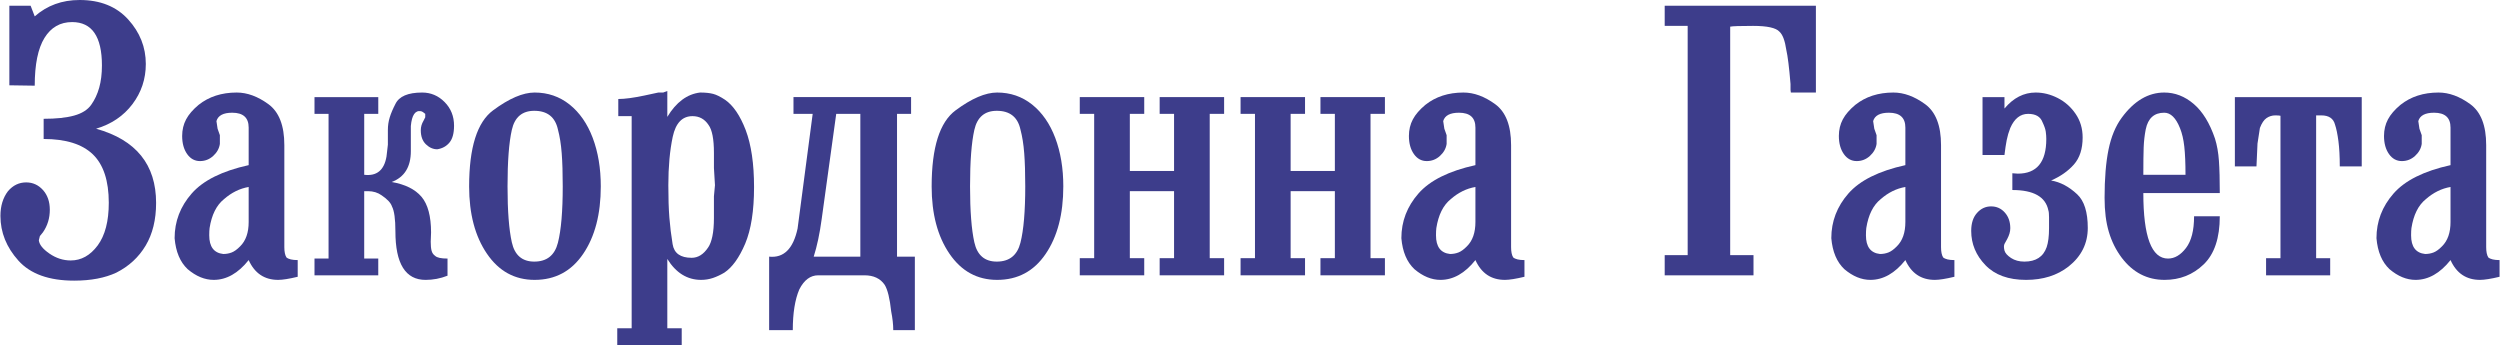 <?xml version="1.0" encoding="UTF-8"?> <svg xmlns="http://www.w3.org/2000/svg" xmlns:xlink="http://www.w3.org/1999/xlink" xml:space="preserve" width="5.203in" height="0.718in" version="1.1" style="shape-rendering:geometricPrecision; text-rendering:geometricPrecision; image-rendering:optimizeQuality; fill-rule:evenodd; clip-rule:evenodd" viewBox="0 0 5481.86 756.75"> <defs> <style type="text/css"> .fil0 {fill:#3D3D8B;fill-rule:nonzero} </style> </defs> <g id="Layer_x0020_1">  <path class="fil0" d="M75.21 187.94l-55.66 -0.84 0 -174.57 46.63 0 9.02 23.39c27.07,-23.95 59.92,-35.92 98.52,-35.92 45.12,0 80.59,14.2 106.42,42.6 25.82,28.4 38.73,60.97 38.73,97.73 0,32.85 -9.78,62.23 -29.33,88.12 -19.56,25.9 -46.13,43.85 -79.72,53.88 87.74,24.5 131.61,78.79 131.61,162.87 0,36.75 -7.65,67.94 -22.94,93.55 -15.29,25.61 -36.73,45.38 -64.3,59.3 -25.07,11.7 -55.91,17.54 -92.51,17.54 -55.15,0 -95.89,-14.62 -122.21,-43.85 -26.32,-29.23 -39.48,-61.95 -39.48,-98.14 0,-21.72 5.52,-39.82 16.55,-54.29 11.03,-12.81 24.31,-19.21 39.86,-19.21 14.54,0 26.82,5.57 36.85,16.71 10.03,11.14 15.04,25.61 15.04,43.43 0,18.38 -5.01,34.8 -15.04,49.28l-6.77 8.35 -2.26 9.19c1,9.47 8.77,19.21 23.32,29.23 14.54,10.02 30.08,15.03 46.63,15.03 23.06,0 42.74,-11 59.04,-32.85 16.29,-22 24.44,-53.18 24.44,-93.69 0,-48.31 -11.66,-83.67 -34.97,-106.22 -23.32,-22.42 -59.29,-33.69 -107.92,-33.69l0 -44.27c27.57,0 49.88,-2.36 66.93,-7.1 17.04,-4.73 29.45,-12.53 37.23,-23.39 7.77,-10.86 13.66,-23.39 17.67,-37.59 4.01,-14.2 6.02,-30.49 6.02,-48.86 0,-63.48 -21.81,-95.22 -65.43,-95.22 -26.07,0 -46.26,11.55 -60.54,34.66 -14.29,23.11 -21.44,58.05 -21.44,104.83z"></path> <path id="1" class="fil0" d="M652.04 570.49l0 36.61c-19.05,4.59 -33.34,6.82 -42.86,6.82 -30.08,0 -51.64,-14.48 -64.68,-43.43 -23.06,28.96 -48.63,43.43 -76.72,43.43 -19.55,0 -38.6,-7.79 -57.15,-23.53 -16.55,-15.59 -26.07,-38.28 -28.58,-67.93 0,-36.89 12.53,-69.61 37.6,-98.14 25.07,-28.54 66.69,-49.28 124.84,-62.09l0 -82.27c0,-21.86 -12.03,-32.71 -36.1,-32.71 -19.55,0 -31.08,6.13 -34.59,18.38l2.51 16.71 5.01 14.2c0,4.45 0,8.08 0,10.86 0,3.34 0,6.13 0,8.35 -1.51,10.02 -6.39,18.79 -14.67,26.31 -8.27,7.52 -17.92,11.27 -28.95,11.27 -11.53,0 -20.93,-5.15 -28.2,-15.45 -7.27,-10.3 -10.9,-23.53 -10.9,-39.67 0,-13.36 2.88,-25.48 8.65,-36.34 5.77,-10.86 14.92,-21.44 27.45,-31.88 22.56,-17.96 50.39,-27.01 83.48,-27.01 23.06,0 46.25,8.49 69.56,25.48 23.32,16.99 34.97,46.92 34.97,89.79l0 198.79 0 25.06c0,10.03 1.5,17.54 4.64,22.56 4.64,3.89 12.91,5.84 24.69,5.84zm-107.54 -160.37c-19.55,3.34 -37.6,12.25 -54.15,26.73 -16.55,13.36 -27.07,34.52 -31.59,63.48 -0.5,3.9 -0.75,9.19 -0.75,15.87 0,25.06 10.28,38.7 30.84,40.93 6.52,0 12.66,-1.11 18.42,-3.34 5.77,-2.23 11.91,-6.68 18.43,-13.36 12.53,-12.25 18.8,-30.07 18.8,-53.46l0 -76.84z"></path> <path id="2" class="fil0" d="M688.9 603.9l0 -36.75 30.83 0 0 -317.4 -30.83 0 0 -36.75 139.88 0 0 36.75 -30.84 0 0 133.64c27.45,3.34 43.75,-10.03 48.89,-40.09l3.01 -25.9 0 -32.57c0,-9.47 1.38,-18.65 4.14,-27.56 2.76,-8.91 6.89,-18.66 12.41,-29.23 8.02,-16.71 27.58,-25.06 58.66,-25.06 19.05,0 35.47,6.96 49.26,20.88 13.78,13.92 20.68,31.18 20.68,51.79 0,16.7 -3.38,29.09 -10.15,37.17 -6.77,8.07 -15.67,12.95 -26.7,14.62 -9.02,0 -17.3,-3.62 -24.82,-10.86 -7.52,-7.24 -11.28,-17.54 -11.28,-30.91 0,-7.24 2,-14.2 6.01,-20.88l3.76 -7.52 0 -7.52c-3.63,-3.34 -6.89,-5.29 -9.53,-5.84 -12.53,-2.23 -19.93,8.63 -22.06,32.57l0 32.58 0 22.55c0,34.52 -14.04,57.07 -42.11,67.66 29.58,5.01 51.39,15.87 65.43,32.3 14.04,16.57 21.05,42.74 21.05,78.52l-0.75 20.19c0,8.35 0.63,14.9 1.88,19.63 1.26,4.87 3.89,8.63 7.9,11.41 4.02,3.9 13.04,5.85 27.07,5.85l0 37.58c-15.54,6.13 -31.58,9.19 -48.13,9.19 -44.12,0 -66.18,-35.5 -66.18,-106.49 0,-26.87 -2.51,-45.11 -7.52,-54.57 -2.51,-7.79 -10.03,-15.87 -22.56,-24.36 -8.52,-6.13 -18.55,-9.19 -30.08,-9.19 -3.51,0 -6.27,0 -8.28,0l0 147.84 30.84 0 0 36.75 -139.88 0z"></path> <path id="3" class="fil0" d="M1028.09 408.87c0,-85.34 17.55,-141.02 52.64,-166.91 35.1,-26.03 65.43,-38.98 91,-38.98 29.08,0 54.65,8.77 76.71,26.31 22.06,17.68 38.98,42.04 50.77,73.22 11.78,31.32 17.67,66.68 17.67,106.36 0,60.83 -12.91,110.25 -38.73,148.12 -25.82,38 -61.29,56.93 -106.42,56.93 -43.62,0 -78.47,-19.07 -104.54,-57.35 -26.07,-38.14 -39.11,-87.42 -39.11,-147.7zm84.23 0c0,53.59 3.14,94.52 9.4,122.64 6.27,28.26 22.68,42.32 49.26,42.32 27.58,0 44.87,-13.78 51.89,-41.49 7.02,-27.56 10.53,-68.77 10.53,-123.48 0,-29.1 -0.75,-53.32 -2.26,-72.81 -1.5,-19.63 -4.26,-36.89 -8.27,-51.93 -6.01,-27.43 -23.31,-41.07 -51.89,-41.07 -26.58,0 -42.99,13.92 -49.26,41.9 -6.27,27.84 -9.4,69.19 -9.4,123.9z"></path> <path id="4" class="fil0" d="M1462.78 256.43c19.43,-32.3 43.49,-50.11 71.95,-53.46 11.41,0 20.93,0.97 28.45,2.92 7.52,1.95 16.17,6.27 26.2,12.95 17.92,12.25 33.09,34.52 45.37,66.54 12.16,32.16 18.3,73.78 18.3,125.15 0,51.93 -6.52,93.13 -19.42,123.9 -13.04,30.62 -28.2,51.92 -45.75,63.62 -8.52,5.01 -16.79,8.91 -25.07,11.7 -8.27,2.78 -16.92,4.17 -25.82,4.17 -30.46,0 -55.28,-15.31 -74.21,-45.94l0 152.02 31.59 0 0 36.75 -141.39 0 0 -36.75 31.59 0 0 -465.24 -29.33 0 0 -37.59c14.17,0 33.09,-2.51 56.78,-7.52l31.08 -6.68 10.65 0 9.03 -3.34 0 56.8zm104.54 149.93l-2.26 -37.73 0 -33.41c0,-30.21 -4.01,-50.53 -11.91,-61.25 -8.52,-12.81 -20.18,-19.21 -35.1,-19.21 -22.44,0 -36.85,15.03 -43.37,45.24 -6.39,30.07 -9.65,65.57 -9.65,106.36 0,27.84 0.75,51.5 2.25,70.72 1.51,19.35 3.89,38.84 7.15,58.61 3.26,19.91 17.17,29.79 41.74,29.79 14.04,0 26.07,-7.52 36.1,-22.55 4.01,-5.71 7.14,-13.92 9.4,-24.78 2.26,-10.86 3.38,-24.08 3.38,-39.82l0 -25.89 0 -21.86 2.26 -24.22z"></path> <path id="5" class="fil0" d="M2005.78 562.97l0 161.21 -47.39 0c0,-12.25 -1.51,-25.9 -4.51,-40.93 -3.01,-28.4 -7.77,-47.89 -14.29,-58.47 -9.53,-13.92 -24.32,-20.88 -44.37,-20.88l-101.53 0c-17.05,0 -30.84,10.3 -41.37,30.91 -9.53,22.27 -14.29,52.06 -14.29,89.37l-51.89 0 0 -161.21c32.09,3.34 52.9,-17.26 62.42,-61.81l33.1 -251.42 -42.12 0 0 -36.75 257.96 0 0 36.75 -30.83 0 0 313.23 39.11 0zm-119.58 -313.23l-52.9 0 -31.83 230.39c-4.39,32.44 -10.28,60 -17.55,82.83l102.28 0 0 -313.23z"></path> <path id="6" class="fil0" d="M2042.63 408.87c0,-85.34 17.55,-141.02 52.64,-166.91 35.1,-26.03 65.43,-38.98 91,-38.98 29.08,0 54.65,8.77 76.71,26.31 22.06,17.68 38.98,42.04 50.77,73.22 11.78,31.32 17.67,66.68 17.67,106.36 0,60.83 -12.91,110.25 -38.73,148.12 -25.82,38 -61.29,56.93 -106.42,56.93 -43.62,0 -78.47,-19.07 -104.54,-57.35 -26.07,-38.14 -39.11,-87.42 -39.11,-147.7zm84.23 0c0,53.59 3.14,94.52 9.4,122.64 6.27,28.26 22.68,42.32 49.26,42.32 27.58,0 44.87,-13.78 51.89,-41.49 7.02,-27.56 10.53,-68.77 10.53,-123.48 0,-29.1 -0.75,-53.32 -2.26,-72.81 -1.5,-19.63 -4.26,-36.89 -8.27,-51.93 -6.01,-27.43 -23.31,-41.07 -51.89,-41.07 -26.58,0 -42.99,13.92 -49.26,41.9 -6.27,27.84 -9.4,69.19 -9.4,123.9z"></path> <polygon id="7" class="fil0" points="2477.33,419.31 2477.33,566.31 2508.92,566.31 2508.92,603.9 2367.53,603.9 2367.53,566.31 2399.12,566.31 2399.12,249.74 2367.53,249.74 2367.53,212.99 2508.92,212.99 2508.92,249.74 2477.33,249.74 2477.33,375.03 2574.35,375.03 2574.35,249.74 2542.76,249.74 2542.76,212.99 2684.15,212.99 2684.15,249.74 2652.56,249.74 2652.56,566.31 2684.15,566.31 2684.15,603.9 2542.76,603.9 2542.76,566.31 2574.35,566.31 2574.35,419.31 "></polygon> <polygon id="8" class="fil0" points="2830.05,419.31 2830.05,566.31 2861.64,566.31 2861.64,603.9 2720.25,603.9 2720.25,566.31 2751.84,566.31 2751.84,249.74 2720.25,249.74 2720.25,212.99 2861.64,212.99 2861.64,249.74 2830.05,249.74 2830.05,375.03 2927.07,375.03 2927.07,249.74 2895.48,249.74 2895.48,212.99 3036.87,212.99 3036.87,249.74 3005.29,249.74 3005.29,566.31 3036.87,566.31 3036.87,603.9 2895.48,603.9 2895.48,566.31 2927.07,566.31 2927.07,419.31 "></polygon> <path id="9" class="fil0" d="M3342.96 570.49l0 36.61c-19.05,4.59 -33.34,6.82 -42.87,6.82 -30.08,0 -51.64,-14.48 -64.68,-43.43 -23.06,28.96 -48.63,43.43 -76.71,43.43 -19.55,0 -38.6,-7.79 -57.15,-23.53 -16.55,-15.59 -26.07,-38.28 -28.58,-67.93 0,-36.89 12.53,-69.61 37.6,-98.14 25.07,-28.54 66.68,-49.28 124.84,-62.09l0 -82.27c0,-21.86 -12.03,-32.71 -36.1,-32.71 -19.55,0 -31.08,6.13 -34.59,18.38l2.51 16.71 5.01 14.2c0,4.45 0,8.08 0,10.86 0,3.34 0,6.13 0,8.35 -1.51,10.02 -6.39,18.79 -14.67,26.31 -8.27,7.52 -17.92,11.27 -28.96,11.27 -11.53,0 -20.93,-5.15 -28.2,-15.45 -7.27,-10.3 -10.91,-23.53 -10.91,-39.67 0,-13.36 2.89,-25.48 8.65,-36.34 5.77,-10.86 14.92,-21.44 27.45,-31.88 22.56,-17.96 50.39,-27.01 83.48,-27.01 23.07,0 46.26,8.49 69.57,25.48 23.32,16.99 34.97,46.92 34.97,89.79l0 198.79 0 25.06c0,10.03 1.51,17.54 4.64,22.56 4.64,3.89 12.91,5.84 24.69,5.84zm-107.55 -160.37c-19.55,3.34 -37.6,12.25 -54.15,26.73 -16.55,13.36 -27.07,34.52 -31.59,63.48 -0.5,3.9 -0.75,9.19 -0.75,15.87 0,25.06 10.28,38.7 30.84,40.93 6.52,0 12.66,-1.11 18.42,-3.34 5.77,-2.23 11.91,-6.68 18.43,-13.36 12.53,-12.25 18.8,-30.07 18.8,-53.46l0 -76.84z"></path> <path id="10" class="fil0" d="M3982.23 202.97l-54.9 0 -0.75 -5.84 0 -6.82 0 -5.99c-3.01,-36.61 -6.14,-61.39 -9.15,-74.34 -3.01,-20.74 -8.15,-34.24 -15.17,-40.51 -7.64,-8.49 -26.95,-12.67 -57.78,-12.67 -28.45,0 -45.25,0.56 -50.26,1.67l0 501.16 51.14 0 0 44.27 -194.78 0 0 -44.27 50.39 0 0 -502.83 -50.39 0 0 -44.27 331.66 0 0 190.44z"></path> <path id="11" class="fil0" d="M4286.06 570.49l0 36.61c-19.05,4.59 -33.34,6.82 -42.87,6.82 -30.08,0 -51.64,-14.48 -64.68,-43.43 -23.06,28.96 -48.63,43.43 -76.71,43.43 -19.55,0 -38.61,-7.79 -57.16,-23.53 -16.55,-15.59 -26.07,-38.28 -28.58,-67.93 0,-36.89 12.53,-69.61 37.6,-98.14 25.07,-28.54 66.69,-49.28 124.84,-62.09l0 -82.27c0,-21.86 -12.03,-32.71 -36.1,-32.71 -19.55,0 -31.08,6.13 -34.59,18.38l2.51 16.71 5.01 14.2c0,4.45 0,8.08 0,10.86 0,3.34 0,6.13 0,8.35 -1.51,10.02 -6.4,18.79 -14.67,26.31 -8.28,7.52 -17.92,11.27 -28.96,11.27 -11.53,0 -20.93,-5.15 -28.2,-15.45 -7.27,-10.3 -10.9,-23.53 -10.9,-39.67 0,-13.36 2.88,-25.48 8.65,-36.34 5.77,-10.86 14.92,-21.44 27.45,-31.88 22.56,-17.96 50.39,-27.01 83.48,-27.01 23.07,0 46.25,8.49 69.56,25.48 23.32,16.99 34.97,46.92 34.97,89.79l0 198.79 0 25.06c0,10.03 1.51,17.54 4.64,22.56 4.64,3.89 12.91,5.84 24.69,5.84zm-107.55 -160.37c-19.55,3.34 -37.6,12.25 -54.15,26.73 -16.55,13.36 -27.07,34.52 -31.59,63.48 -0.5,3.9 -0.75,9.19 -0.75,15.87 0,25.06 10.28,38.7 30.84,40.93 6.52,0 12.66,-1.11 18.42,-3.34 5.77,-2.23 11.91,-6.68 18.42,-13.36 12.53,-12.25 18.8,-30.07 18.8,-53.46l0 -76.84z"></path> <path id="12" class="fil0" d="M4395.87 339.95l-48.13 0 0 -126.96 48.13 0 0 25.06c19.56,-23.39 42.37,-35.08 68.44,-35.08 16.55,0 32.71,4.04 48.51,12.11 15.8,8.08 28.83,19.63 39.11,34.66 10.28,15.04 15.42,32.3 15.42,51.79 0,25.06 -6.39,44.83 -19.18,59.31 -12.78,14.48 -29.46,26.17 -50.02,35.08 20.06,3.34 39.11,13.36 57.16,30.21 15.55,14.48 23.31,39.12 23.31,73.78 0,34.11 -14.04,62.37 -42.11,84.64 -25.07,19.63 -56.15,29.37 -93.26,29.37 -38.61,0 -68.32,-10.72 -89.12,-32.3 -20.81,-21.58 -31.21,-46.63 -31.21,-75.17 0,-16.84 4.26,-29.93 12.78,-39.4 8.52,-9.61 18.8,-14.34 30.84,-14.34 12.03,0 22.06,4.45 30.08,13.5 8.02,8.91 12.03,20.47 12.03,34.39 0,7.38 -2.26,15.17 -6.77,23.67l-6.02 10.86c-1.51,3.34 -1.51,8.08 0,14.34 1.51,5.57 6.27,11 14.42,16.43 8.15,5.29 17.92,7.93 29.33,7.93 25.19,0 41.49,-10.58 48.88,-31.88 3.39,-10.16 5.14,-23.8 5.14,-41.21l0 -24.36c0,-7.24 -0.5,-12.25 -1.5,-15.03 -6.02,-29.65 -32.34,-44.55 -78.97,-44.55l0 -36.75c5.51,0.56 9.52,0.84 12.03,0.84 41.61,0 62.42,-25.34 62.42,-76.01 0,-5.01 -0.37,-10.3 -1.13,-15.87 -0.75,-5.57 -3.13,-12.53 -7.14,-20.88 -4.51,-12.25 -15.04,-18.38 -31.59,-18.38 -17.05,0 -30.08,10.3 -39.11,30.91 -3.5,8.91 -6.14,17.82 -7.89,26.73 -1.75,8.91 -3.38,19.77 -4.89,32.57z"></path> <path id="13" class="fil0" d="M4811.77 474.43l56.4 0c0,47.61 -11.78,82.83 -35.35,105.52 -23.56,22.69 -52.14,33.97 -85.73,33.97 -38.11,0 -69.44,-16.15 -94.01,-48.58 -12.54,-16.7 -21.94,-35.5 -28.21,-56.52 -6.27,-20.88 -9.4,-45.8 -9.4,-74.89 0,-42.32 2.89,-77.68 8.65,-105.8 5.77,-28.26 15.42,-51.51 28.96,-69.88 27.07,-36.89 58.16,-55.27 93.26,-55.27 23.56,0 45.12,8.35 64.68,25.06 19.55,16.7 35.1,42.04 46.63,76.01 4.51,14.48 7.4,30.77 8.65,48.87 1.25,18.1 1.88,41.62 1.88,70.58l-167.71 0c0,95.77 18.05,143.67 54.15,143.67 14.54,0 27.7,-7.8 39.48,-23.25 11.78,-15.46 17.67,-38.56 17.67,-69.47zm-18.8 -91.04c0,-25.48 -0.88,-46.08 -2.63,-61.81 -1.75,-15.87 -4.89,-29.23 -9.4,-40.37 -9.03,-22.69 -20.56,-33.97 -34.59,-33.97 -22.06,0 -35.6,12.11 -40.61,36.47 -2.51,12.81 -4.01,25.9 -4.52,39.54 -0.5,13.51 -0.75,33.55 -0.75,60.14l92.51 0z"></path> <path id="14" class="fil0" d="M5110.34 603.9l-140.64 0 0 -37.59 31.59 0 0 -312.39c-2.51,-0.56 -6.27,-0.83 -11.28,-0.83 -7.02,0 -13.41,1.95 -19.18,5.84 -5.77,3.9 -10.65,11.14 -14.66,21.72l-5.27 34.24 -2.26 50.12 -47.38 0 0 -152.02 278.27 0 0 152.02 -48.14 0c0,-21.72 -1,-40.23 -3,-55.55 -2.01,-15.31 -4.51,-27.42 -7.52,-36.33 -3.51,-13.36 -13.54,-20.05 -30.08,-20.05 -5.01,0 -8.77,0 -11.28,0l0 313.22 30.84 0 0 37.59z"></path> <path id="15" class="fil0" d="M5481.86 570.49l0 36.61c-19.05,4.59 -33.34,6.82 -42.87,6.82 -30.08,0 -51.64,-14.48 -64.68,-43.43 -23.06,28.96 -48.63,43.43 -76.71,43.43 -19.55,0 -38.61,-7.79 -57.16,-23.53 -16.55,-15.59 -26.07,-38.28 -28.58,-67.93 0,-36.89 12.53,-69.61 37.6,-98.14 25.07,-28.54 66.69,-49.28 124.84,-62.09l0 -82.27c0,-21.86 -12.03,-32.71 -36.1,-32.71 -19.55,0 -31.08,6.13 -34.6,18.38l2.51 16.71 5.01 14.2c0,4.45 0,8.08 0,10.86 0,3.34 0,6.13 0,8.35 -1.51,10.02 -6.4,18.79 -14.67,26.31 -8.28,7.52 -17.92,11.27 -28.96,11.27 -11.53,0 -20.93,-5.15 -28.2,-15.45 -7.27,-10.3 -10.9,-23.53 -10.9,-39.67 0,-13.36 2.88,-25.48 8.65,-36.34 5.77,-10.86 14.92,-21.44 27.45,-31.88 22.56,-17.96 50.39,-27.01 83.48,-27.01 23.07,0 46.25,8.49 69.57,25.48 23.32,16.99 34.97,46.92 34.97,89.79l0 198.79 0 25.06c0,10.03 1.51,17.54 4.64,22.56 4.64,3.89 12.91,5.84 24.69,5.84zm-107.55 -160.37c-19.55,3.34 -37.6,12.25 -54.15,26.73 -16.55,13.36 -27.07,34.52 -31.59,63.48 -0.5,3.9 -0.75,9.19 -0.75,15.87 0,25.06 10.28,38.7 30.84,40.93 6.52,0 12.66,-1.11 18.42,-3.34 5.77,-2.23 11.91,-6.68 18.42,-13.36 12.53,-12.25 18.8,-30.07 18.8,-53.46l0 -76.84z"></path> </g> </svg> 
